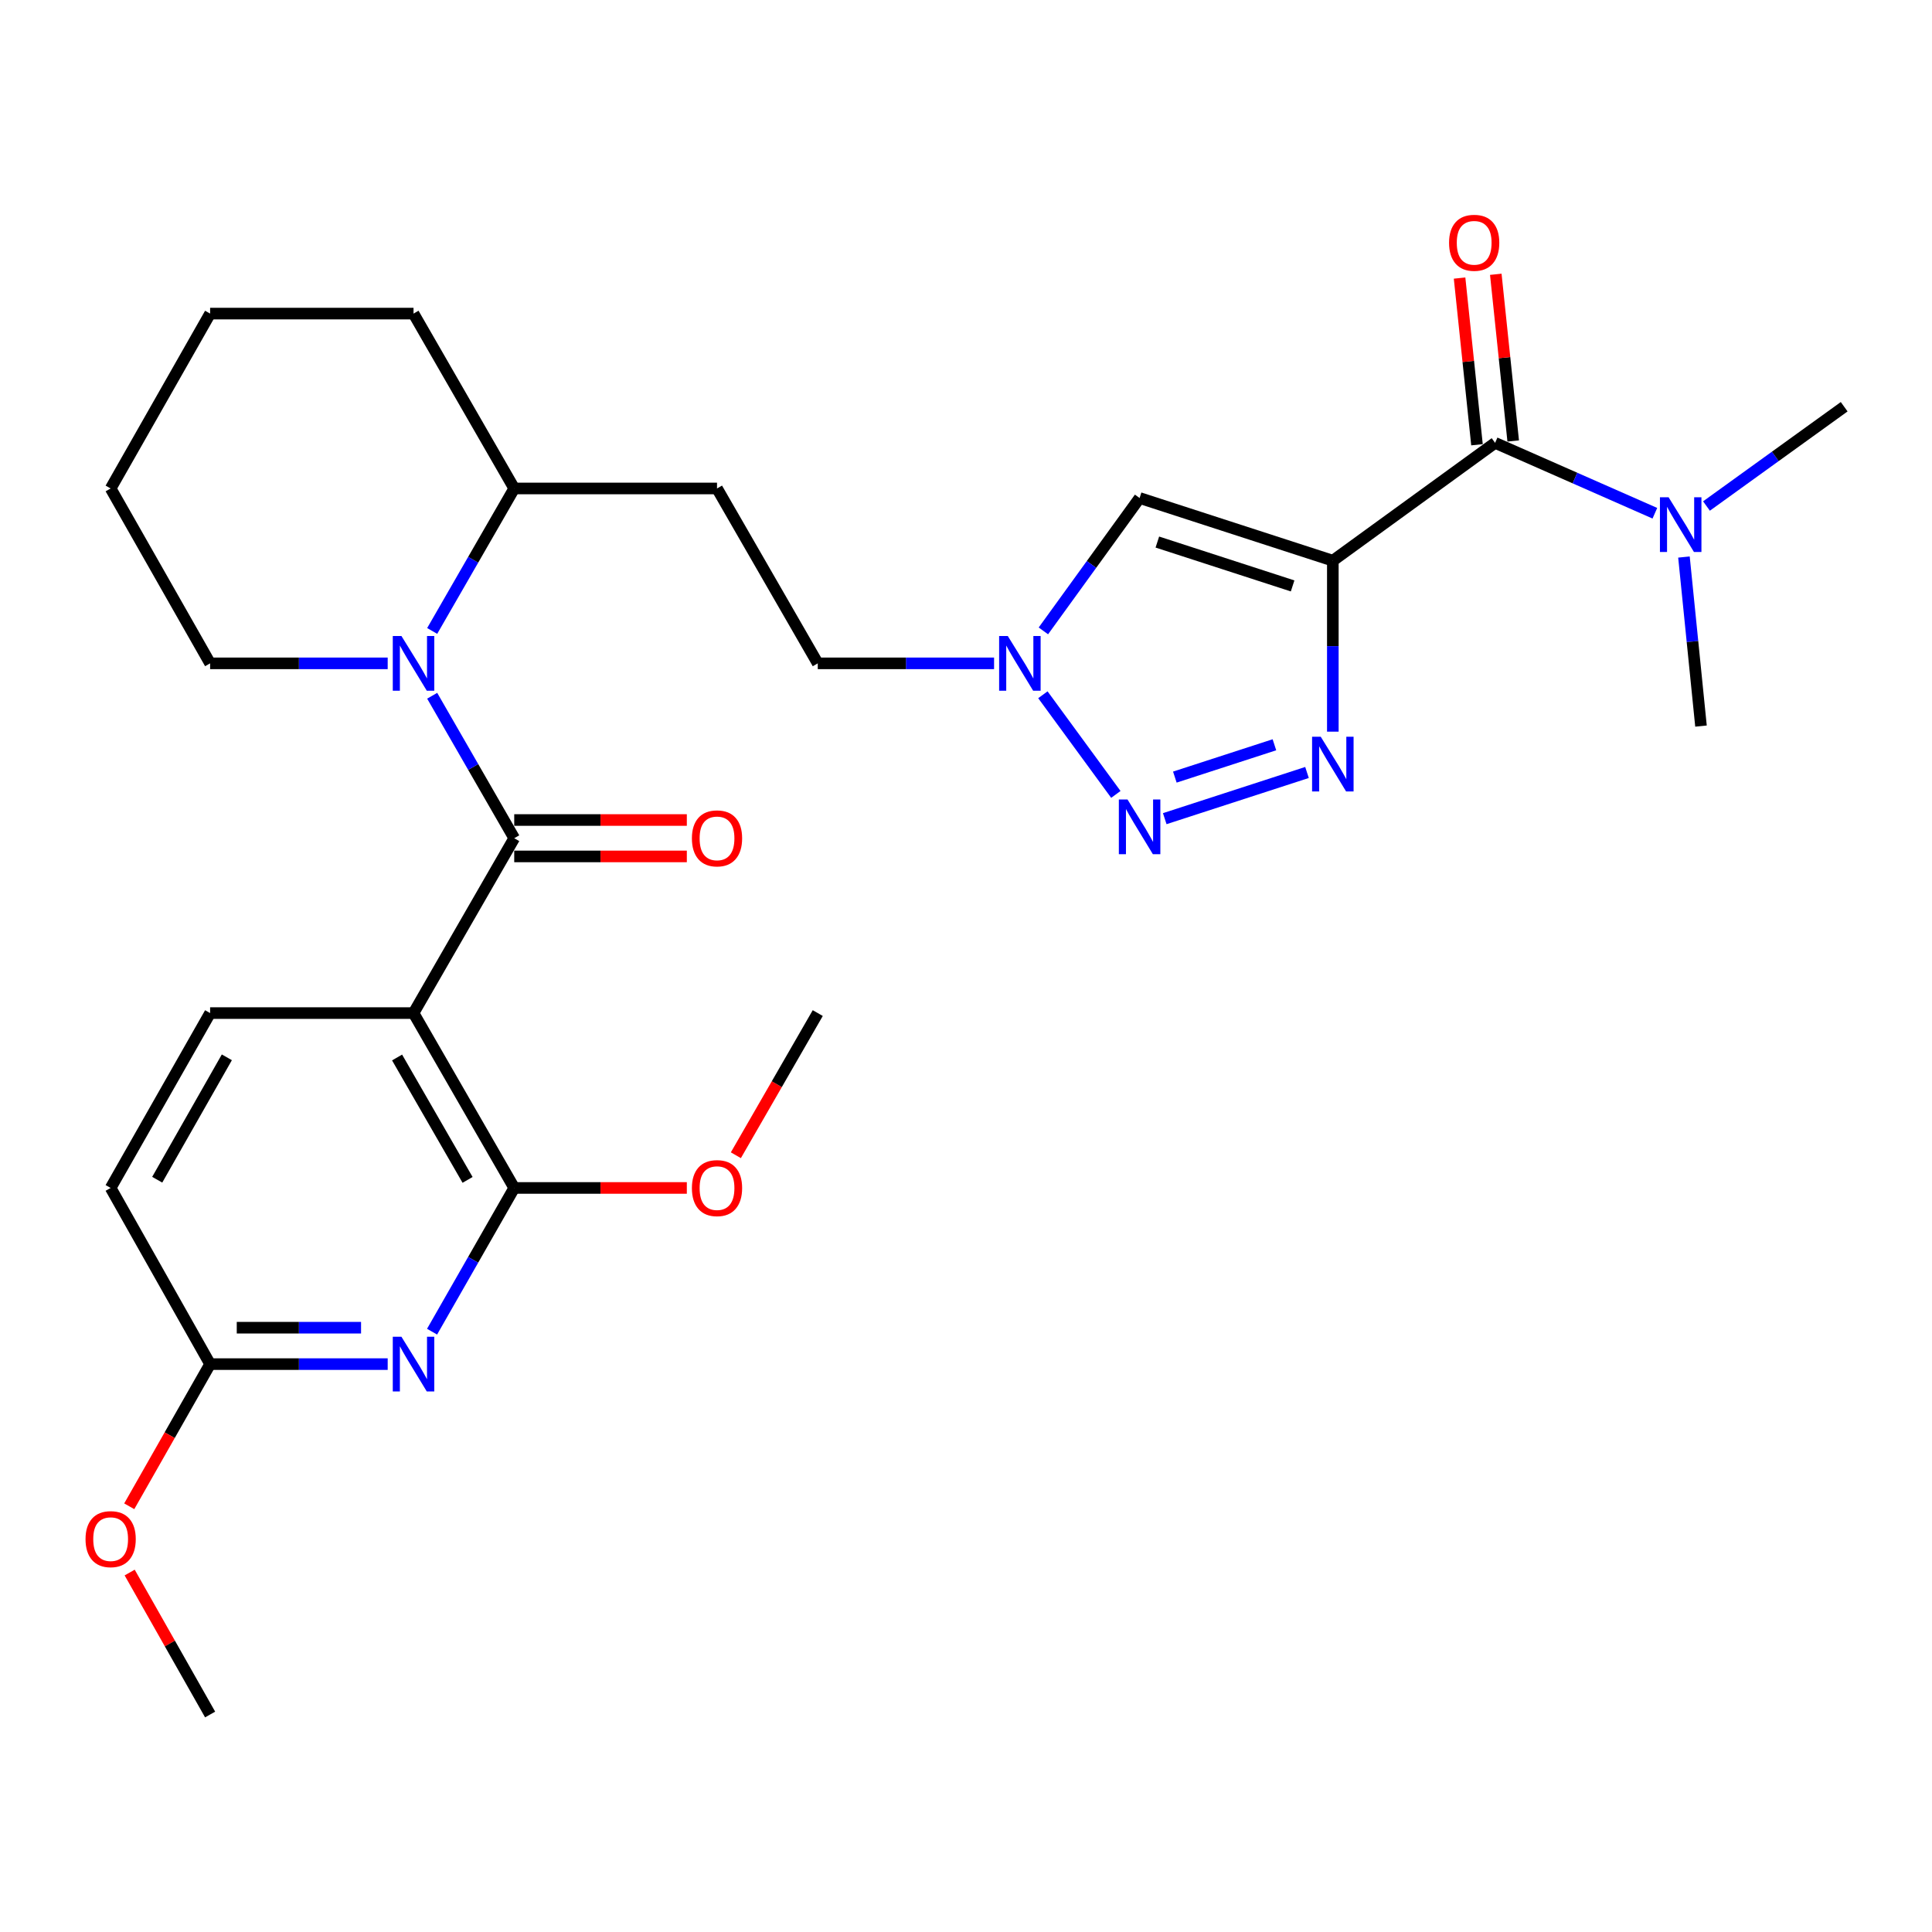 <?xml version='1.0' encoding='iso-8859-1'?>
<svg version='1.1' baseProfile='full'
              xmlns='http://www.w3.org/2000/svg'
                      xmlns:rdkit='http://www.rdkit.org/xml'
                      xmlns:xlink='http://www.w3.org/1999/xlink'
                  xml:space='preserve'
width='1000px' height='1000px' viewBox='0 0 1000 1000'>
<!-- END OF HEADER -->
<rect style='opacity:1.0;fill:#FFFFFF;stroke:none' width='1000' height='1000' x='0' y='0'> </rect>
<path class='bond-2' d='M 689.872,290.21 L 689.872,334.457' style='fill:none;fill-rule:evenodd;stroke:#000000;stroke-width:6px;stroke-linecap:butt;stroke-linejoin:miter;stroke-opacity:1' />
<path class='bond-2' d='M 689.872,334.457 L 689.872,378.703' style='fill:none;fill-rule:evenodd;stroke:#0000FF;stroke-width:6px;stroke-linecap:butt;stroke-linejoin:miter;stroke-opacity:1' />
<path class='bond-6' d='M 689.872,290.21 L 589.854,257.771' style='fill:none;fill-rule:evenodd;stroke:#000000;stroke-width:6px;stroke-linecap:butt;stroke-linejoin:miter;stroke-opacity:1' />
<path class='bond-6' d='M 669.054,303.273 L 599.042,280.565' style='fill:none;fill-rule:evenodd;stroke:#000000;stroke-width:6px;stroke-linecap:butt;stroke-linejoin:miter;stroke-opacity:1' />
<path class='bond-7' d='M 689.872,290.21 L 773.859,229.227' style='fill:none;fill-rule:evenodd;stroke:#000000;stroke-width:6px;stroke-linecap:butt;stroke-linejoin:miter;stroke-opacity:1' />
<path class='bond-0' d='M 266.166,433.861 L 244.933,396.991' style='fill:none;fill-rule:evenodd;stroke:#000000;stroke-width:6px;stroke-linecap:butt;stroke-linejoin:miter;stroke-opacity:1' />
<path class='bond-0' d='M 244.933,396.991 L 223.7,360.121' style='fill:none;fill-rule:evenodd;stroke:#0000FF;stroke-width:6px;stroke-linecap:butt;stroke-linejoin:miter;stroke-opacity:1' />
<path class='bond-1' d='M 266.166,433.861 L 214.041,524.371' style='fill:none;fill-rule:evenodd;stroke:#000000;stroke-width:6px;stroke-linecap:butt;stroke-linejoin:miter;stroke-opacity:1' />
<path class='bond-14' d='M 266.166,443.285 L 310.834,443.285' style='fill:none;fill-rule:evenodd;stroke:#000000;stroke-width:6px;stroke-linecap:butt;stroke-linejoin:miter;stroke-opacity:1' />
<path class='bond-14' d='M 310.834,443.285 L 355.502,443.285' style='fill:none;fill-rule:evenodd;stroke:#FF0000;stroke-width:6px;stroke-linecap:butt;stroke-linejoin:miter;stroke-opacity:1' />
<path class='bond-14' d='M 266.166,424.437 L 310.834,424.437' style='fill:none;fill-rule:evenodd;stroke:#000000;stroke-width:6px;stroke-linecap:butt;stroke-linejoin:miter;stroke-opacity:1' />
<path class='bond-14' d='M 310.834,424.437 L 355.502,424.437' style='fill:none;fill-rule:evenodd;stroke:#FF0000;stroke-width:6px;stroke-linecap:butt;stroke-linejoin:miter;stroke-opacity:1' />
<path class='bond-5' d='M 214.041,524.371 L 266.166,614.882' style='fill:none;fill-rule:evenodd;stroke:#000000;stroke-width:6px;stroke-linecap:butt;stroke-linejoin:miter;stroke-opacity:1' />
<path class='bond-5' d='M 205.527,547.354 L 242.014,610.711' style='fill:none;fill-rule:evenodd;stroke:#000000;stroke-width:6px;stroke-linecap:butt;stroke-linejoin:miter;stroke-opacity:1' />
<path class='bond-10' d='M 214.041,524.371 L 108.756,524.371' style='fill:none;fill-rule:evenodd;stroke:#000000;stroke-width:6px;stroke-linecap:butt;stroke-linejoin:miter;stroke-opacity:1' />
<path class='bond-3' d='M 676.503,399.835 L 602.871,423.74' style='fill:none;fill-rule:evenodd;stroke:#0000FF;stroke-width:6px;stroke-linecap:butt;stroke-linejoin:miter;stroke-opacity:1' />
<path class='bond-3' d='M 659.638,385.494 L 608.096,402.227' style='fill:none;fill-rule:evenodd;stroke:#0000FF;stroke-width:6px;stroke-linecap:butt;stroke-linejoin:miter;stroke-opacity:1' />
<path class='bond-29' d='M 577.563,411.184 L 539.796,359.612' style='fill:none;fill-rule:evenodd;stroke:#0000FF;stroke-width:6px;stroke-linecap:butt;stroke-linejoin:miter;stroke-opacity:1' />
<path class='bond-4' d='M 223.699,326.579 L 244.932,289.704' style='fill:none;fill-rule:evenodd;stroke:#0000FF;stroke-width:6px;stroke-linecap:butt;stroke-linejoin:miter;stroke-opacity:1' />
<path class='bond-4' d='M 244.932,289.704 L 266.166,252.829' style='fill:none;fill-rule:evenodd;stroke:#000000;stroke-width:6px;stroke-linecap:butt;stroke-linejoin:miter;stroke-opacity:1' />
<path class='bond-20' d='M 200.669,343.35 L 154.713,343.35' style='fill:none;fill-rule:evenodd;stroke:#0000FF;stroke-width:6px;stroke-linecap:butt;stroke-linejoin:miter;stroke-opacity:1' />
<path class='bond-20' d='M 154.713,343.35 L 108.756,343.35' style='fill:none;fill-rule:evenodd;stroke:#000000;stroke-width:6px;stroke-linecap:butt;stroke-linejoin:miter;stroke-opacity:1' />
<path class='bond-8' d='M 266.166,614.882 L 244.901,652.08' style='fill:none;fill-rule:evenodd;stroke:#000000;stroke-width:6px;stroke-linecap:butt;stroke-linejoin:miter;stroke-opacity:1' />
<path class='bond-8' d='M 244.901,652.08 L 223.637,689.277' style='fill:none;fill-rule:evenodd;stroke:#0000FF;stroke-width:6px;stroke-linecap:butt;stroke-linejoin:miter;stroke-opacity:1' />
<path class='bond-19' d='M 266.166,614.882 L 310.834,614.882' style='fill:none;fill-rule:evenodd;stroke:#000000;stroke-width:6px;stroke-linecap:butt;stroke-linejoin:miter;stroke-opacity:1' />
<path class='bond-19' d='M 310.834,614.882 L 355.502,614.882' style='fill:none;fill-rule:evenodd;stroke:#FF0000;stroke-width:6px;stroke-linecap:butt;stroke-linejoin:miter;stroke-opacity:1' />
<path class='bond-9' d='M 589.854,257.771 L 564.953,292.16' style='fill:none;fill-rule:evenodd;stroke:#000000;stroke-width:6px;stroke-linecap:butt;stroke-linejoin:miter;stroke-opacity:1' />
<path class='bond-9' d='M 564.953,292.16 L 540.052,326.549' style='fill:none;fill-rule:evenodd;stroke:#0000FF;stroke-width:6px;stroke-linecap:butt;stroke-linejoin:miter;stroke-opacity:1' />
<path class='bond-13' d='M 773.859,229.227 L 815.207,247.441' style='fill:none;fill-rule:evenodd;stroke:#000000;stroke-width:6px;stroke-linecap:butt;stroke-linejoin:miter;stroke-opacity:1' />
<path class='bond-13' d='M 815.207,247.441 L 856.555,265.654' style='fill:none;fill-rule:evenodd;stroke:#0000FF;stroke-width:6px;stroke-linecap:butt;stroke-linejoin:miter;stroke-opacity:1' />
<path class='bond-16' d='M 783.232,228.248 L 778.726,185.11' style='fill:none;fill-rule:evenodd;stroke:#000000;stroke-width:6px;stroke-linecap:butt;stroke-linejoin:miter;stroke-opacity:1' />
<path class='bond-16' d='M 778.726,185.11 L 774.219,141.972' style='fill:none;fill-rule:evenodd;stroke:#FF0000;stroke-width:6px;stroke-linecap:butt;stroke-linejoin:miter;stroke-opacity:1' />
<path class='bond-16' d='M 764.486,230.207 L 759.98,187.068' style='fill:none;fill-rule:evenodd;stroke:#000000;stroke-width:6px;stroke-linecap:butt;stroke-linejoin:miter;stroke-opacity:1' />
<path class='bond-16' d='M 759.98,187.068 L 755.473,143.93' style='fill:none;fill-rule:evenodd;stroke:#FF0000;stroke-width:6px;stroke-linecap:butt;stroke-linejoin:miter;stroke-opacity:1' />
<path class='bond-31' d='M 200.669,706.063 L 154.713,706.063' style='fill:none;fill-rule:evenodd;stroke:#0000FF;stroke-width:6px;stroke-linecap:butt;stroke-linejoin:miter;stroke-opacity:1' />
<path class='bond-31' d='M 154.713,706.063 L 108.756,706.063' style='fill:none;fill-rule:evenodd;stroke:#000000;stroke-width:6px;stroke-linecap:butt;stroke-linejoin:miter;stroke-opacity:1' />
<path class='bond-31' d='M 186.882,687.215 L 154.713,687.215' style='fill:none;fill-rule:evenodd;stroke:#0000FF;stroke-width:6px;stroke-linecap:butt;stroke-linejoin:miter;stroke-opacity:1' />
<path class='bond-31' d='M 154.713,687.215 L 122.543,687.215' style='fill:none;fill-rule:evenodd;stroke:#000000;stroke-width:6px;stroke-linecap:butt;stroke-linejoin:miter;stroke-opacity:1' />
<path class='bond-17' d='M 514.531,343.35 L 468.901,343.35' style='fill:none;fill-rule:evenodd;stroke:#0000FF;stroke-width:6px;stroke-linecap:butt;stroke-linejoin:miter;stroke-opacity:1' />
<path class='bond-17' d='M 468.901,343.35 L 423.272,343.35' style='fill:none;fill-rule:evenodd;stroke:#000000;stroke-width:6px;stroke-linecap:butt;stroke-linejoin:miter;stroke-opacity:1' />
<path class='bond-18' d='M 108.756,524.371 L 57.271,614.882' style='fill:none;fill-rule:evenodd;stroke:#000000;stroke-width:6px;stroke-linecap:butt;stroke-linejoin:miter;stroke-opacity:1' />
<path class='bond-18' d='M 117.416,547.267 L 81.376,610.624' style='fill:none;fill-rule:evenodd;stroke:#000000;stroke-width:6px;stroke-linecap:butt;stroke-linejoin:miter;stroke-opacity:1' />
<path class='bond-11' d='M 108.756,706.063 L 57.271,614.882' style='fill:none;fill-rule:evenodd;stroke:#000000;stroke-width:6px;stroke-linecap:butt;stroke-linejoin:miter;stroke-opacity:1' />
<path class='bond-21' d='M 108.756,706.063 L 87.827,742.857' style='fill:none;fill-rule:evenodd;stroke:#000000;stroke-width:6px;stroke-linecap:butt;stroke-linejoin:miter;stroke-opacity:1' />
<path class='bond-21' d='M 87.827,742.857 L 66.897,779.65' style='fill:none;fill-rule:evenodd;stroke:#FF0000;stroke-width:6px;stroke-linecap:butt;stroke-linejoin:miter;stroke-opacity:1' />
<path class='bond-12' d='M 266.166,252.829 L 371.126,252.829' style='fill:none;fill-rule:evenodd;stroke:#000000;stroke-width:6px;stroke-linecap:butt;stroke-linejoin:miter;stroke-opacity:1' />
<path class='bond-24' d='M 266.166,252.829 L 214.041,162.318' style='fill:none;fill-rule:evenodd;stroke:#000000;stroke-width:6px;stroke-linecap:butt;stroke-linejoin:miter;stroke-opacity:1' />
<path class='bond-22' d='M 871.611,288.321 L 876.022,332.07' style='fill:none;fill-rule:evenodd;stroke:#0000FF;stroke-width:6px;stroke-linecap:butt;stroke-linejoin:miter;stroke-opacity:1' />
<path class='bond-22' d='M 876.022,332.07 L 880.432,375.82' style='fill:none;fill-rule:evenodd;stroke:#000000;stroke-width:6px;stroke-linecap:butt;stroke-linejoin:miter;stroke-opacity:1' />
<path class='bond-23' d='M 883.268,261.917 L 918.907,236.221' style='fill:none;fill-rule:evenodd;stroke:#0000FF;stroke-width:6px;stroke-linecap:butt;stroke-linejoin:miter;stroke-opacity:1' />
<path class='bond-23' d='M 918.907,236.221 L 954.545,210.526' style='fill:none;fill-rule:evenodd;stroke:#000000;stroke-width:6px;stroke-linecap:butt;stroke-linejoin:miter;stroke-opacity:1' />
<path class='bond-15' d='M 371.126,252.829 L 423.272,343.35' style='fill:none;fill-rule:evenodd;stroke:#000000;stroke-width:6px;stroke-linecap:butt;stroke-linejoin:miter;stroke-opacity:1' />
<path class='bond-25' d='M 380.881,597.951 L 402.076,561.161' style='fill:none;fill-rule:evenodd;stroke:#FF0000;stroke-width:6px;stroke-linecap:butt;stroke-linejoin:miter;stroke-opacity:1' />
<path class='bond-25' d='M 402.076,561.161 L 423.272,524.371' style='fill:none;fill-rule:evenodd;stroke:#000000;stroke-width:6px;stroke-linecap:butt;stroke-linejoin:miter;stroke-opacity:1' />
<path class='bond-30' d='M 108.756,343.35 L 57.271,252.829' style='fill:none;fill-rule:evenodd;stroke:#000000;stroke-width:6px;stroke-linecap:butt;stroke-linejoin:miter;stroke-opacity:1' />
<path class='bond-26' d='M 67.114,813.944 L 87.935,850.687' style='fill:none;fill-rule:evenodd;stroke:#FF0000;stroke-width:6px;stroke-linecap:butt;stroke-linejoin:miter;stroke-opacity:1' />
<path class='bond-26' d='M 87.935,850.687 L 108.756,887.43' style='fill:none;fill-rule:evenodd;stroke:#000000;stroke-width:6px;stroke-linecap:butt;stroke-linejoin:miter;stroke-opacity:1' />
<path class='bond-28' d='M 214.041,162.318 L 108.756,162.318' style='fill:none;fill-rule:evenodd;stroke:#000000;stroke-width:6px;stroke-linecap:butt;stroke-linejoin:miter;stroke-opacity:1' />
<path class='bond-27' d='M 57.271,252.829 L 108.756,162.318' style='fill:none;fill-rule:evenodd;stroke:#000000;stroke-width:6px;stroke-linecap:butt;stroke-linejoin:miter;stroke-opacity:1' />
<path  class='atom-3' d='M 683.612 381.335
L 692.892 396.335
Q 693.812 397.815, 695.292 400.495
Q 696.772 403.175, 696.852 403.335
L 696.852 381.335
L 700.612 381.335
L 700.612 409.655
L 696.732 409.655
L 686.772 393.255
Q 685.612 391.335, 684.372 389.135
Q 683.172 386.935, 682.812 386.255
L 682.812 409.655
L 679.132 409.655
L 679.132 381.335
L 683.612 381.335
' fill='#0000FF'/>
<path  class='atom-4' d='M 583.594 413.806
L 592.874 428.806
Q 593.794 430.286, 595.274 432.966
Q 596.754 435.646, 596.834 435.806
L 596.834 413.806
L 600.594 413.806
L 600.594 442.126
L 596.714 442.126
L 586.754 425.726
Q 585.594 423.806, 584.354 421.606
Q 583.154 419.406, 582.794 418.726
L 582.794 442.126
L 579.114 442.126
L 579.114 413.806
L 583.594 413.806
' fill='#0000FF'/>
<path  class='atom-5' d='M 207.781 329.19
L 217.061 344.19
Q 217.981 345.67, 219.461 348.35
Q 220.941 351.03, 221.021 351.19
L 221.021 329.19
L 224.781 329.19
L 224.781 357.51
L 220.901 357.51
L 210.941 341.11
Q 209.781 339.19, 208.541 336.99
Q 207.341 334.79, 206.981 334.11
L 206.981 357.51
L 203.301 357.51
L 203.301 329.19
L 207.781 329.19
' fill='#0000FF'/>
<path  class='atom-9' d='M 207.781 691.903
L 217.061 706.903
Q 217.981 708.383, 219.461 711.063
Q 220.941 713.743, 221.021 713.903
L 221.021 691.903
L 224.781 691.903
L 224.781 720.223
L 220.901 720.223
L 210.941 703.823
Q 209.781 701.903, 208.541 699.703
Q 207.341 697.503, 206.981 696.823
L 206.981 720.223
L 203.301 720.223
L 203.301 691.903
L 207.781 691.903
' fill='#0000FF'/>
<path  class='atom-10' d='M 521.627 329.19
L 530.907 344.19
Q 531.827 345.67, 533.307 348.35
Q 534.787 351.03, 534.867 351.19
L 534.867 329.19
L 538.627 329.19
L 538.627 357.51
L 534.747 357.51
L 524.787 341.11
Q 523.627 339.19, 522.387 336.99
Q 521.187 334.79, 520.827 334.11
L 520.827 357.51
L 517.147 357.51
L 517.147 329.19
L 521.627 329.19
' fill='#0000FF'/>
<path  class='atom-14' d='M 863.659 257.38
L 872.939 272.38
Q 873.859 273.86, 875.339 276.54
Q 876.819 279.22, 876.899 279.38
L 876.899 257.38
L 880.659 257.38
L 880.659 285.7
L 876.779 285.7
L 866.819 269.3
Q 865.659 267.38, 864.419 265.18
Q 863.219 262.98, 862.859 262.3
L 862.859 285.7
L 859.179 285.7
L 859.179 257.38
L 863.659 257.38
' fill='#0000FF'/>
<path  class='atom-15' d='M 358.126 433.941
Q 358.126 427.141, 361.486 423.341
Q 364.846 419.541, 371.126 419.541
Q 377.406 419.541, 380.766 423.341
Q 384.126 427.141, 384.126 433.941
Q 384.126 440.821, 380.726 444.741
Q 377.326 448.621, 371.126 448.621
Q 364.886 448.621, 361.486 444.741
Q 358.126 440.861, 358.126 433.941
M 371.126 445.421
Q 375.446 445.421, 377.766 442.541
Q 380.126 439.621, 380.126 433.941
Q 380.126 428.381, 377.766 425.581
Q 375.446 422.741, 371.126 422.741
Q 366.806 422.741, 364.446 425.541
Q 362.126 428.341, 362.126 433.941
Q 362.126 439.661, 364.446 442.541
Q 366.806 445.421, 371.126 445.421
' fill='#FF0000'/>
<path  class='atom-17' d='M 750.032 125.666
Q 750.032 118.866, 753.392 115.066
Q 756.752 111.266, 763.032 111.266
Q 769.312 111.266, 772.672 115.066
Q 776.032 118.866, 776.032 125.666
Q 776.032 132.546, 772.632 136.466
Q 769.232 140.346, 763.032 140.346
Q 756.792 140.346, 753.392 136.466
Q 750.032 132.586, 750.032 125.666
M 763.032 137.146
Q 767.352 137.146, 769.672 134.266
Q 772.032 131.346, 772.032 125.666
Q 772.032 120.106, 769.672 117.306
Q 767.352 114.466, 763.032 114.466
Q 758.712 114.466, 756.352 117.266
Q 754.032 120.066, 754.032 125.666
Q 754.032 131.386, 756.352 134.266
Q 758.712 137.146, 763.032 137.146
' fill='#FF0000'/>
<path  class='atom-20' d='M 358.126 614.962
Q 358.126 608.162, 361.486 604.362
Q 364.846 600.562, 371.126 600.562
Q 377.406 600.562, 380.766 604.362
Q 384.126 608.162, 384.126 614.962
Q 384.126 621.842, 380.726 625.762
Q 377.326 629.642, 371.126 629.642
Q 364.886 629.642, 361.486 625.762
Q 358.126 621.882, 358.126 614.962
M 371.126 626.442
Q 375.446 626.442, 377.766 623.562
Q 380.126 620.642, 380.126 614.962
Q 380.126 609.402, 377.766 606.602
Q 375.446 603.762, 371.126 603.762
Q 366.806 603.762, 364.446 606.562
Q 362.126 609.362, 362.126 614.962
Q 362.126 620.682, 364.446 623.562
Q 366.806 626.442, 371.126 626.442
' fill='#FF0000'/>
<path  class='atom-22' d='M 44.271 796.654
Q 44.271 789.854, 47.631 786.054
Q 50.991 782.254, 57.271 782.254
Q 63.551 782.254, 66.911 786.054
Q 70.271 789.854, 70.271 796.654
Q 70.271 803.534, 66.871 807.454
Q 63.471 811.334, 57.271 811.334
Q 51.031 811.334, 47.631 807.454
Q 44.271 803.574, 44.271 796.654
M 57.271 808.134
Q 61.591 808.134, 63.911 805.254
Q 66.271 802.334, 66.271 796.654
Q 66.271 791.094, 63.911 788.294
Q 61.591 785.454, 57.271 785.454
Q 52.951 785.454, 50.591 788.254
Q 48.271 791.054, 48.271 796.654
Q 48.271 802.374, 50.591 805.254
Q 52.951 808.134, 57.271 808.134
' fill='#FF0000'/>
</svg>
